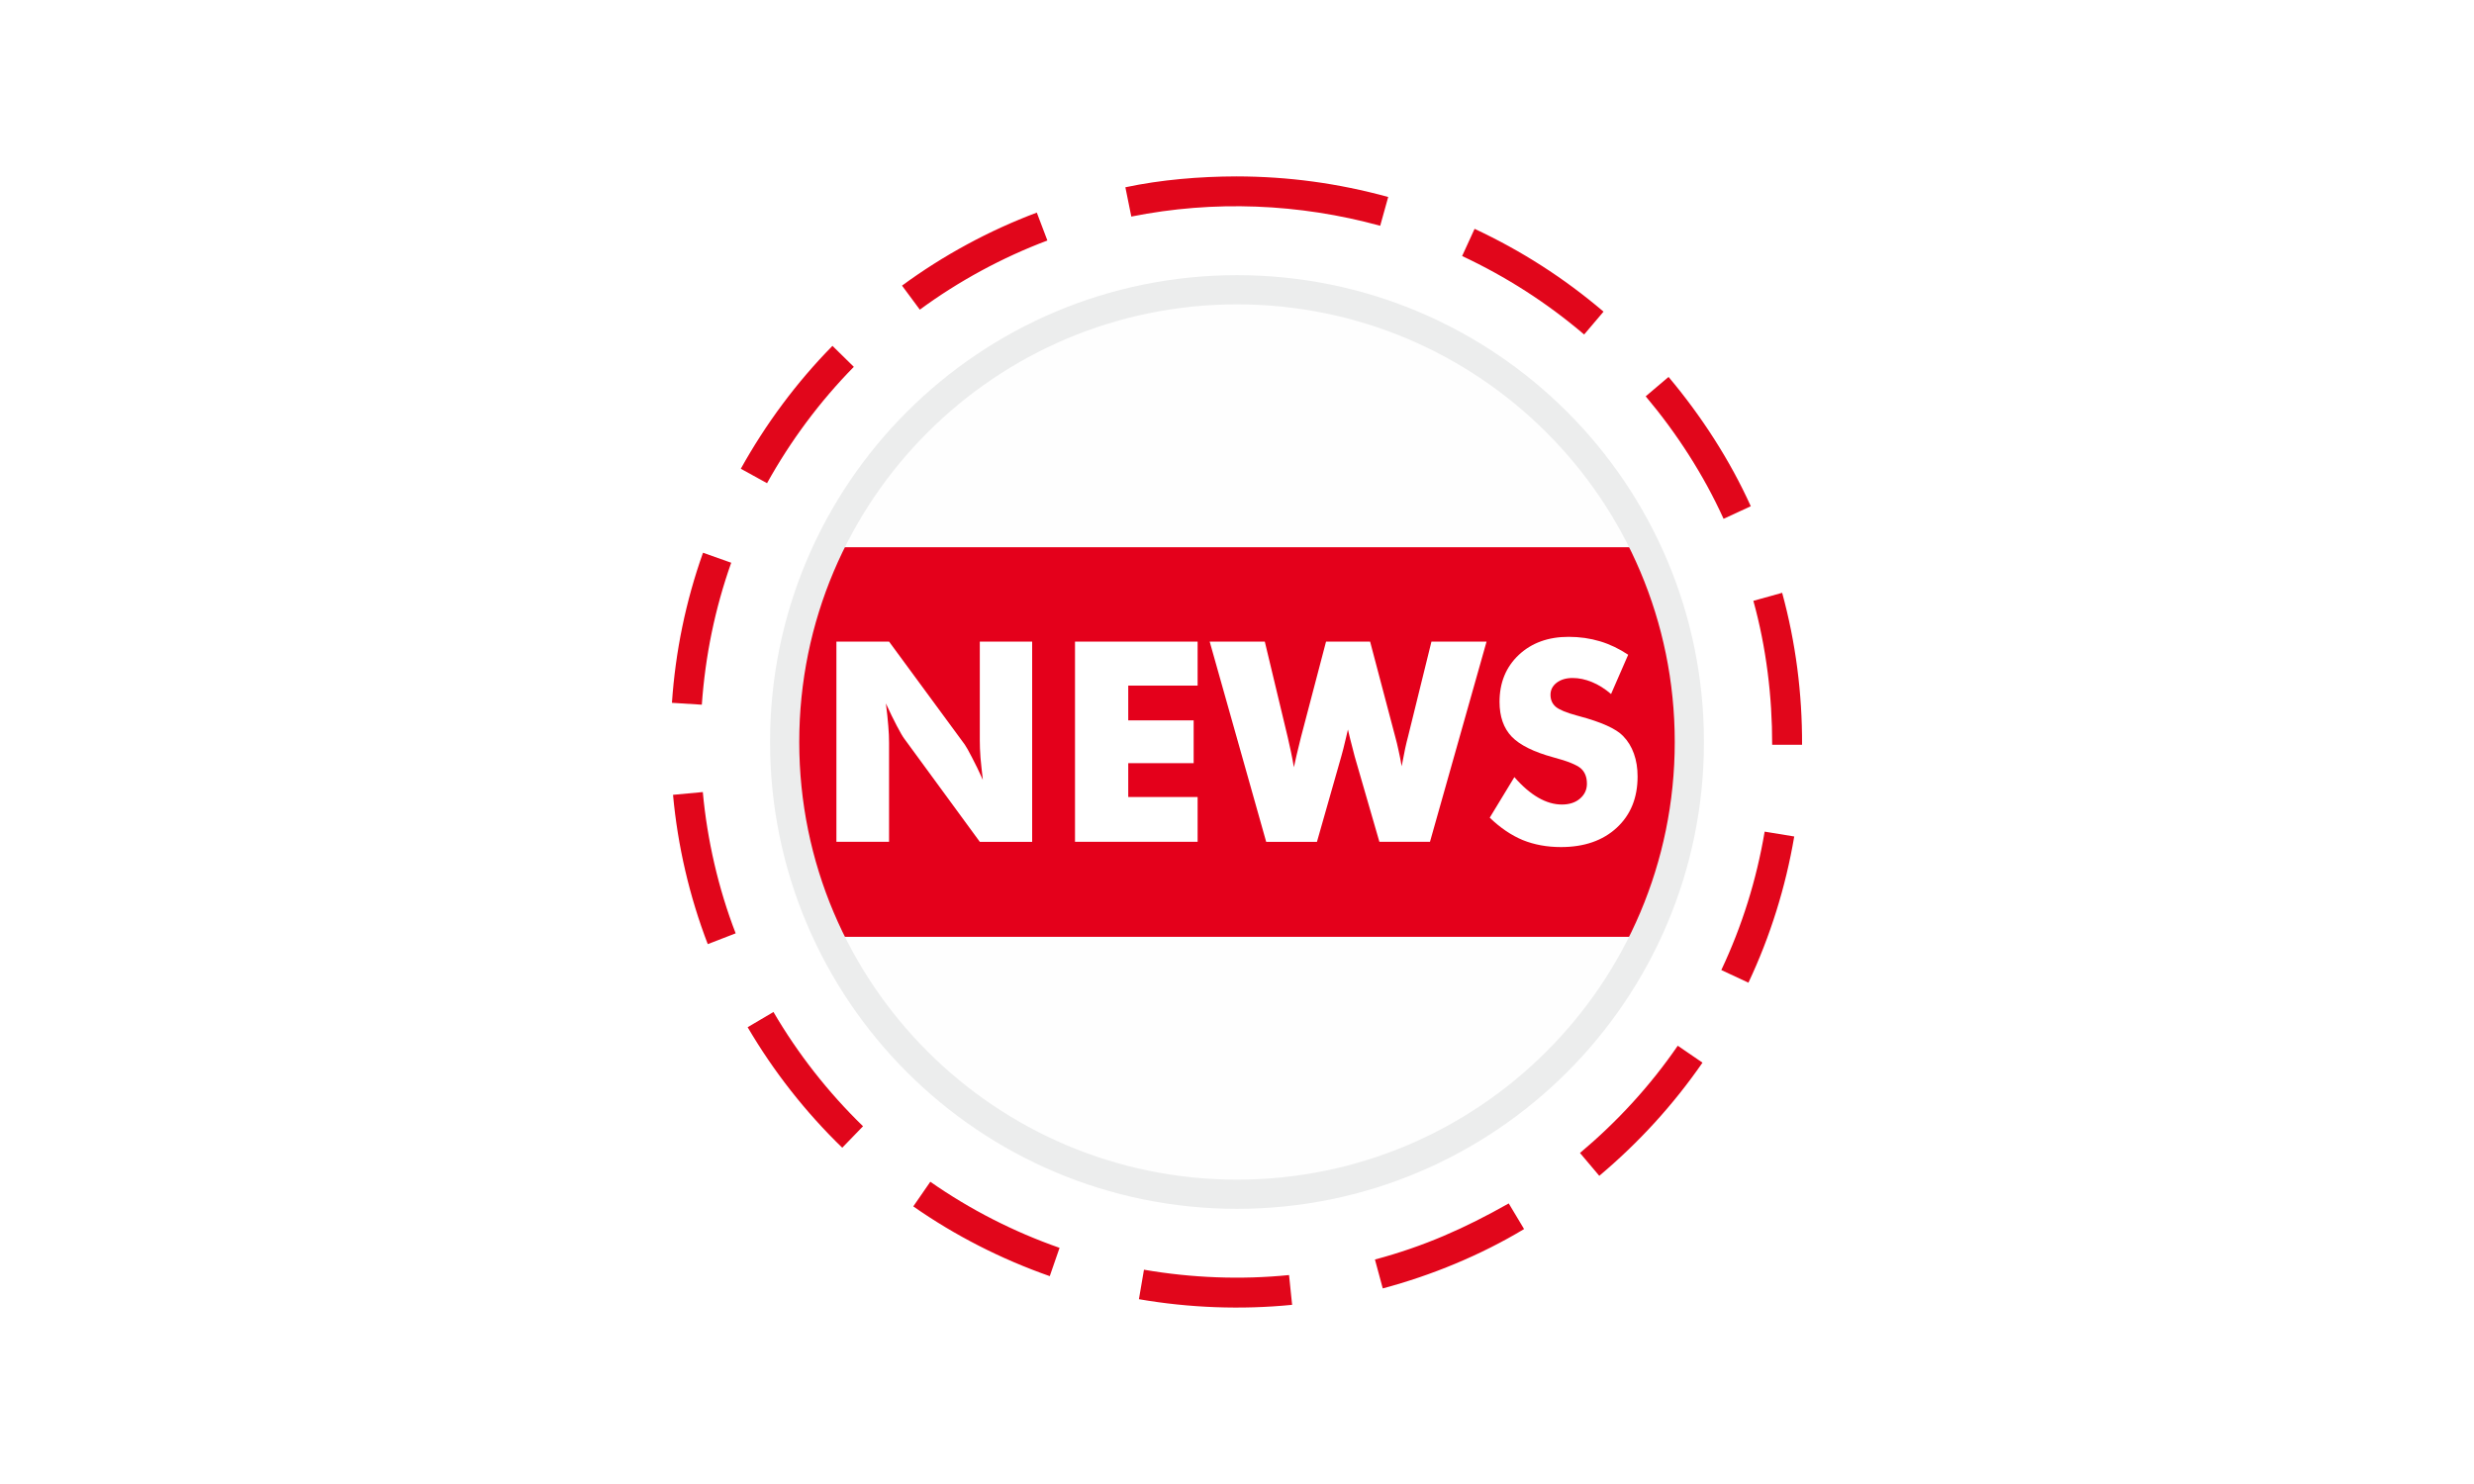<?xml version="1.0" encoding="UTF-8"?>
<!DOCTYPE svg PUBLIC "-//W3C//DTD SVG 1.1//EN" "http://www.w3.org/Graphics/SVG/1.1/DTD/svg11.dtd">
<!-- Creator: CorelDRAW -->
<svg xmlns="http://www.w3.org/2000/svg" xml:space="preserve" width="250px" height="150px" version="1.1" style="shape-rendering:geometricPrecision; text-rendering:geometricPrecision; image-rendering:optimizeQuality; fill-rule:evenodd; clip-rule:evenodd"
viewBox="0 0 250 150"
 xmlns:xlink="http://www.w3.org/1999/xlink"
 xmlns:xodm="http://www.corel.com/coreldraw/odm/2003">
 <defs>
  <style type="text/css">
   <![CDATA[
    .str1 {stroke:#ECEDED;stroke-width:2.95;stroke-miterlimit:22.926}
    .str0 {stroke:#2B2A29;stroke-width:2.36;stroke-miterlimit:22.926}
    .fil5 {fill:none}
    .fil3 {fill:#E4001B}
    .fil2 {fill:#FEFEFE}
    .fil0 {fill:white}
    .fil1 {fill:#E1061B;fill-rule:nonzero}
    .fil4 {fill:white;fill-rule:nonzero}
   ]]>
  </style>
    <clipPath id="id0">
     <path d="M125 29.29c25.24,0 45.71,20.46 45.71,45.71 0,25.24 -20.47,45.71 -45.71,45.71 -25.24,0 -45.71,-20.47 -45.71,-45.71 0,-25.25 20.47,-45.71 45.71,-45.71z"/>
    </clipPath>
 </defs>
 <g id="Ebene_x0020_1">
  <rect class="fil0" width="250" height="150"/>
  <g id="_1876312045408">
   <path class="fil1" d="M104.77 21.49c-4.83,1.81 -9.47,4.33 -13.62,7.38l1.8 2.43c3.91,-2.88 8.34,-5.28 12.89,-6.99l-1.07 -2.82zm20.16 -3.66c-3.69,0.01 -7.6,0.33 -11.21,1.1l0.6 2.96c8.35,-1.67 16.95,-1.32 25.15,0.93l0.81 -2.91c-5.08,-1.39 -10.08,-2.07 -15.35,-2.08zm-40.81 17.13c-3.64,3.7 -6.74,7.89 -9.26,12.42l2.65 1.46c2.38,-4.29 5.34,-8.27 8.77,-11.76l-2.16 -2.12zm-13.08 20.91c-1.74,4.89 -2.79,9.99 -3.14,15.17l3.02 0.19c0.35,-4.94 1.32,-9.68 2.97,-14.35l-2.85 -1.01zm-3.03 24.47c0.47,5.15 1.66,10.27 3.51,15.09l2.82 -1.09c-1.75,-4.52 -2.88,-9.46 -3.32,-14.28l-3.01 0.28zm7.54 23.49c2.63,4.48 5.83,8.56 9.56,12.18l2.1 -2.17c-3.52,-3.42 -6.58,-7.32 -9.05,-11.55l-2.61 1.54zm16.74 18.11c4.23,2.96 8.91,5.34 13.79,7.05l0.99 -2.86c-4.63,-1.62 -9.04,-3.87 -13.06,-6.68l-1.72 2.49zm22.8 9.38c5.08,0.88 10.35,1.08 15.48,0.57l-0.31 -3.01c-4.85,0.49 -9.85,0.29 -14.66,-0.54l-0.51 2.98zm24.64 -1.09c4.92,-1.31 9.92,-3.37 14.28,-6l-1.55 -2.59c-4.46,2.52 -8.55,4.34 -13.52,5.67l0.79 2.92zm21.88 -11.38c3.99,-3.36 7.46,-7.15 10.43,-11.44l-2.5 -1.71c-2.79,4.06 -6.11,7.67 -9.88,10.84l1.95 2.31zm15.07 -19.52c2.21,-4.69 3.76,-9.66 4.63,-14.78l-2.99 -0.49c-0.82,4.86 -2.28,9.54 -4.38,13.99l2.74 1.28zm5.42 -24.05l-3.02 0c0.01,-4.88 -0.6,-9.85 -1.9,-14.55l2.91 -0.81c1.37,5.02 2.03,10.16 2.01,15.36zm-5.18 -24.11c-2.12,-4.69 -5,-9.13 -8.31,-13.07l-2.31 1.96c3.13,3.72 5.86,7.94 7.87,12.38l2.75 -1.27zm-14.88 -19.67c-3.98,-3.39 -8.3,-6.16 -13.03,-8.37l-1.26 2.75c4.48,2.1 8.56,4.72 12.33,7.93l1.96 -2.31z"/>
   <g>
   </g>
   <g style="clip-path:url(#id0)">
    <g>
     <rect class="fil2 str0" x="3.81" y="-47.22" width="242.38" height="244.43"/>
     <rect class="fil3" x="72.39" y="55.31" width="108.2" height="39.38" rx="11.82" ry="9.55"/>
     <path class="fil4" d="M84.52 85.09l0 -20.24 5.32 0 7.65 10.41c0.15,0.21 0.39,0.64 0.72,1.28 0.34,0.64 0.71,1.4 1.11,2.29 -0.1,-0.84 -0.18,-1.59 -0.24,-2.24 -0.05,-0.66 -0.07,-1.24 -0.07,-1.74l0 -10 5.29 0 0 20.24 -5.29 0 -7.65 -10.45c-0.16,-0.21 -0.4,-0.64 -0.74,-1.28 -0.34,-0.64 -0.7,-1.39 -1.1,-2.26 0.11,0.85 0.19,1.6 0.24,2.25 0.06,0.66 0.08,1.24 0.08,1.74l0 10 -5.32 0z"/>
     <polygon id="_1" class="fil4" points="108.63,85.09 108.63,64.85 121.02,64.85 121.02,69.3 114.01,69.3 114.01,72.81 120.62,72.81 120.62,77.14 114.01,77.14 114.01,80.56 121.02,80.56 121.02,85.09 "/>
     <path id="_2" class="fil4" d="M138.45 64.85l2.54 9.62c0.12,0.43 0.23,0.89 0.33,1.36 0.11,0.47 0.21,1.01 0.32,1.62 0.14,-0.73 0.26,-1.31 0.35,-1.78 0.1,-0.47 0.2,-0.86 0.29,-1.2l2.37 -9.62 5.57 0 -5.72 20.24 -5.11 0 -2.5 -8.64c-0.09,-0.31 -0.24,-0.9 -0.46,-1.79 -0.09,-0.39 -0.16,-0.7 -0.22,-0.92 -0.04,0.19 -0.11,0.47 -0.19,0.81 -0.21,0.9 -0.37,1.53 -0.48,1.9l-2.46 8.64 -5.13 0 -5.71 -20.24 5.57 0 2.32 9.68c0.12,0.5 0.22,0.99 0.33,1.49 0.11,0.5 0.2,1.01 0.29,1.53 0.09,-0.38 0.18,-0.79 0.27,-1.21 0.1,-0.43 0.25,-1.03 0.44,-1.81l2.54 -9.68 4.45 0z"/>
     <path id="_3" class="fil4" d="M153.03 78.55c0.81,0.93 1.62,1.62 2.42,2.08 0.8,0.46 1.59,0.69 2.38,0.69 0.74,0 1.35,-0.19 1.82,-0.59 0.47,-0.4 0.71,-0.9 0.71,-1.51 0,-0.67 -0.2,-1.18 -0.61,-1.55 -0.42,-0.36 -1.34,-0.74 -2.78,-1.12 -1.98,-0.54 -3.39,-1.24 -4.21,-2.09 -0.82,-0.86 -1.23,-2.03 -1.23,-3.52 0,-1.94 0.65,-3.52 1.94,-4.74 1.3,-1.22 2.98,-1.83 5.04,-1.83 1.12,0 2.17,0.15 3.17,0.45 1,0.3 1.95,0.76 2.85,1.36l-1.73 3.97c-0.63,-0.54 -1.27,-0.94 -1.93,-1.21 -0.66,-0.27 -1.31,-0.41 -1.95,-0.41 -0.66,0 -1.2,0.16 -1.62,0.48 -0.41,0.32 -0.62,0.72 -0.62,1.22 0,0.51 0.18,0.91 0.54,1.22 0.37,0.3 1.07,0.59 2.11,0.87l0.25 0.07c2.25,0.6 3.73,1.27 4.43,2 0.49,0.5 0.85,1.09 1.1,1.79 0.25,0.7 0.37,1.46 0.37,2.31 0,2.15 -0.7,3.88 -2.11,5.18 -1.41,1.3 -3.29,1.95 -5.64,1.95 -1.41,0 -2.7,-0.24 -3.86,-0.71 -1.15,-0.48 -2.26,-1.23 -3.33,-2.26l2.49 -4.1z"/>
    </g>
   </g>
   <path class="fil5 str1" d="M125 29.29c25.24,0 45.71,20.46 45.71,45.71 0,25.24 -20.47,45.71 -45.71,45.71 -25.24,0 -45.71,-20.47 -45.71,-45.71 0,-25.25 20.47,-45.71 45.71,-45.71z"/>
  </g>
 </g>
</svg>
